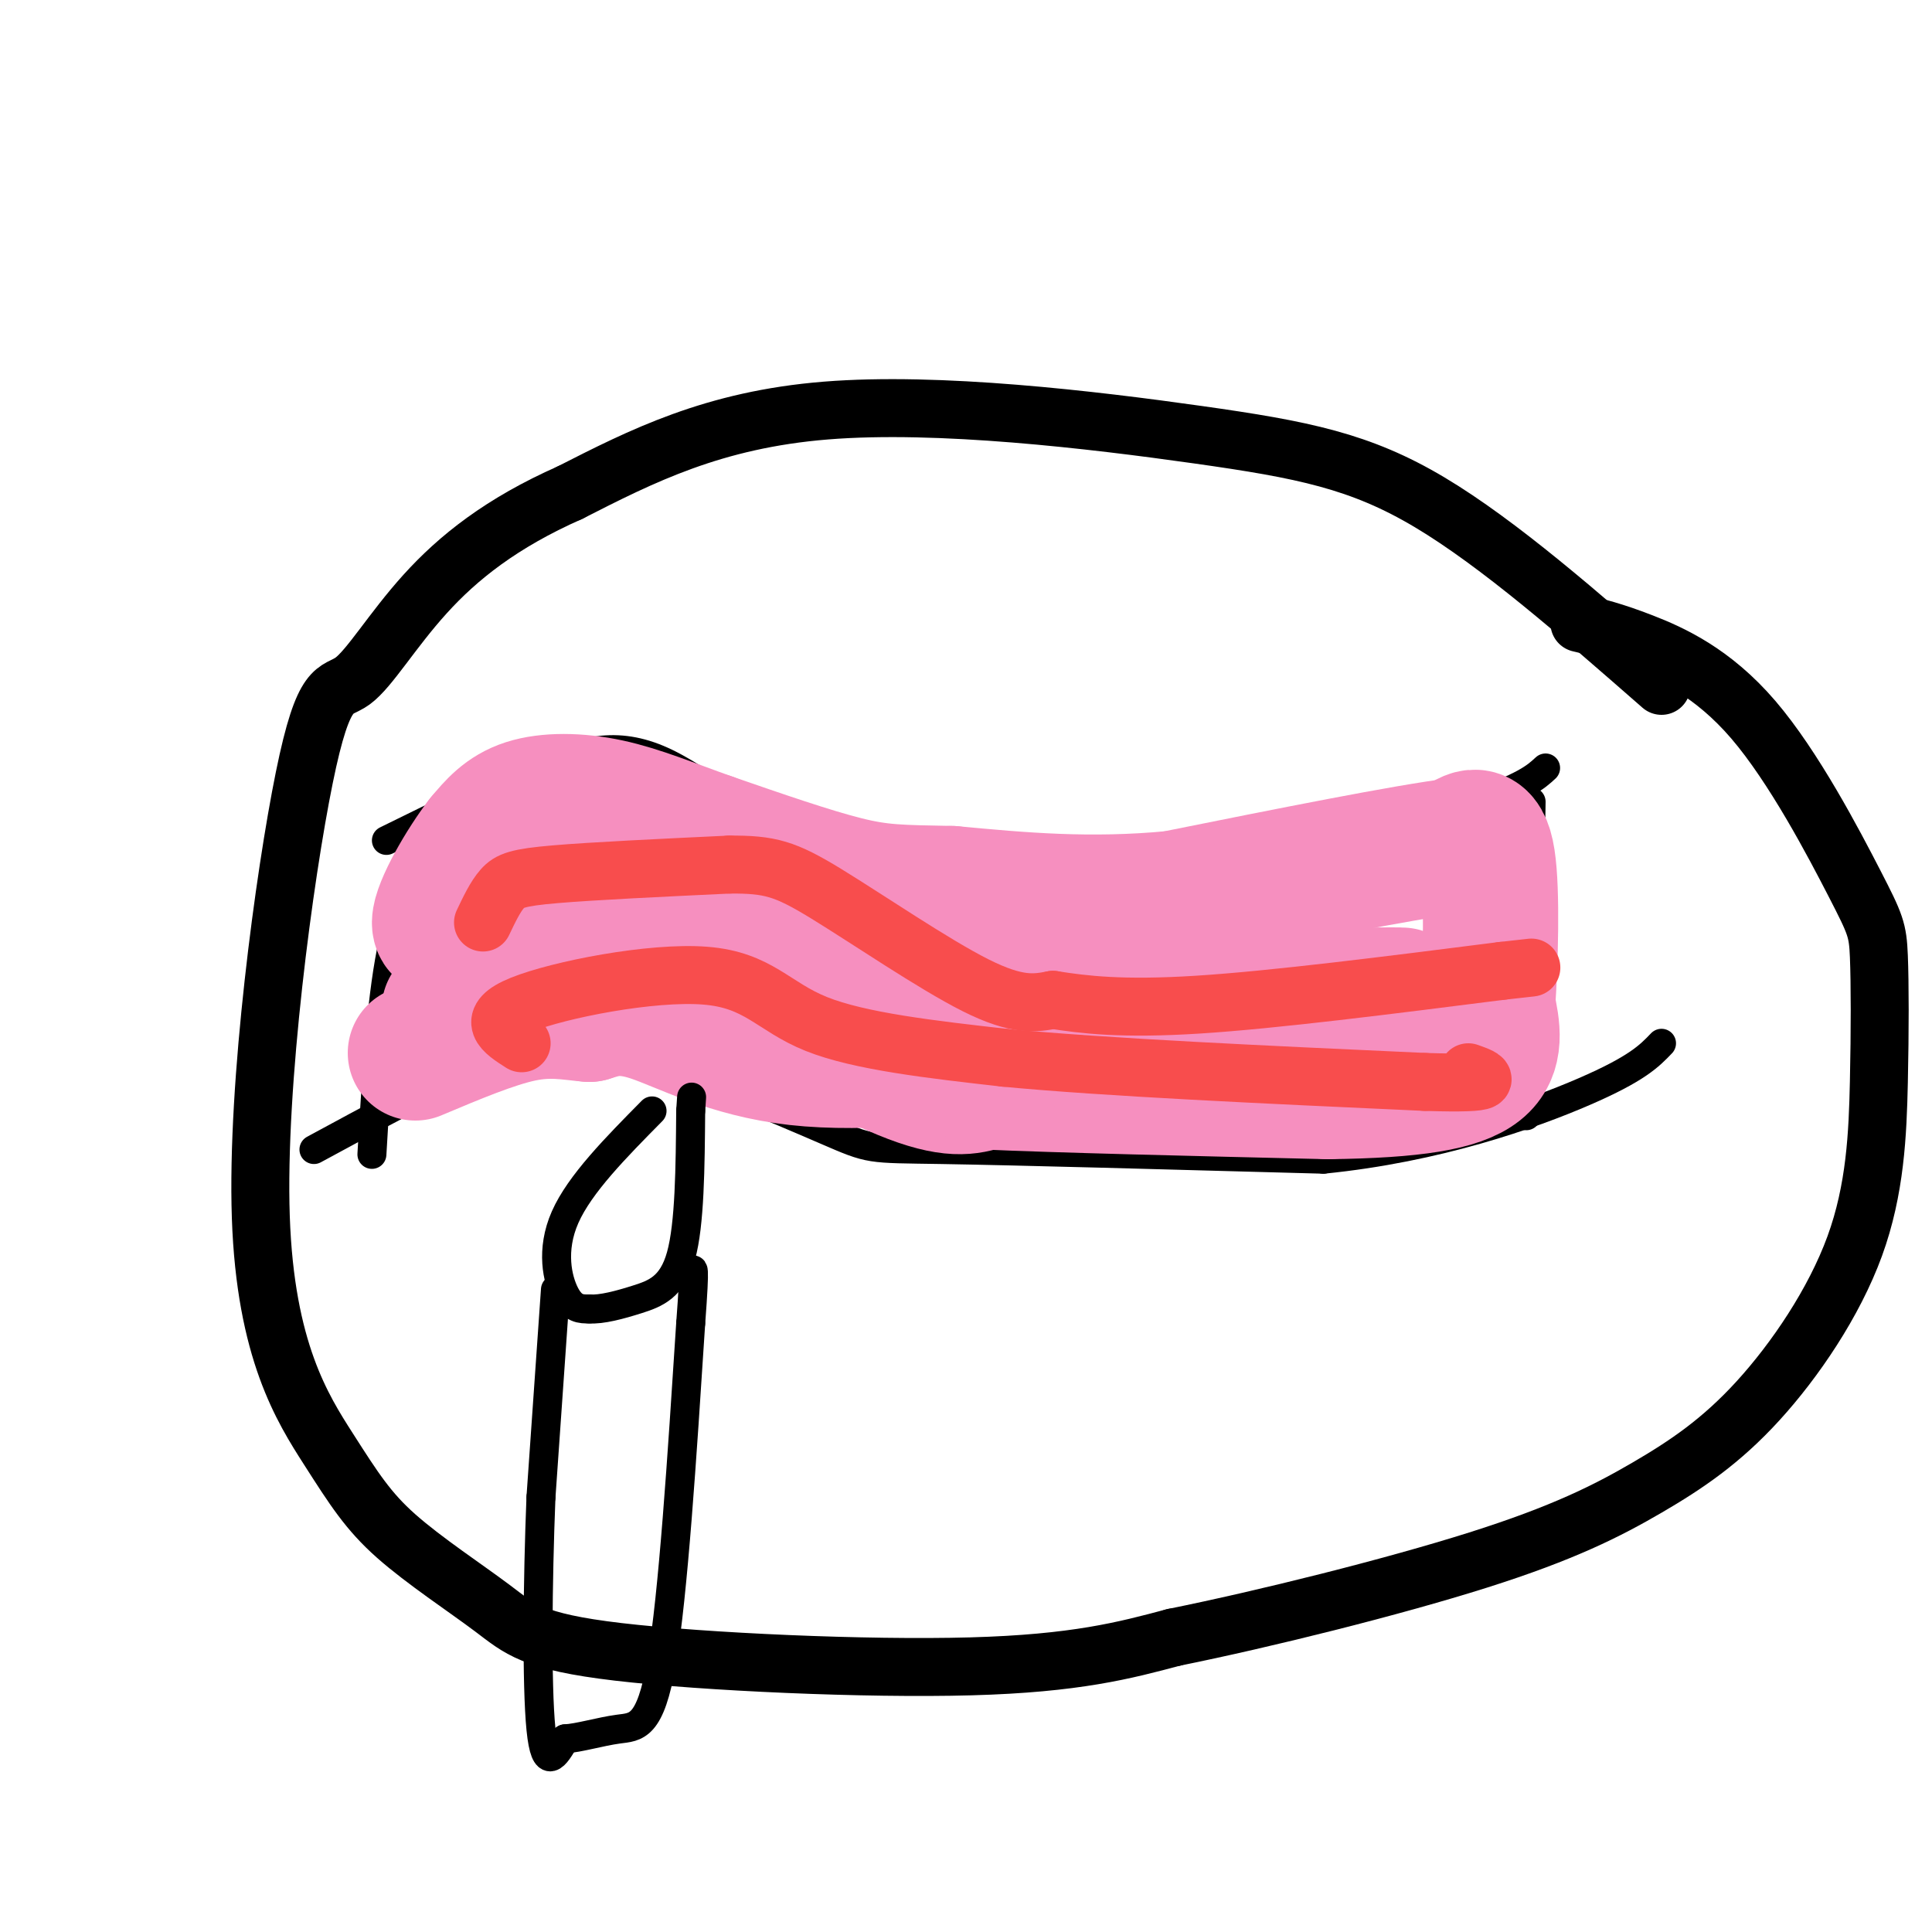 <svg viewBox='0 0 400 400' version='1.1' xmlns='http://www.w3.org/2000/svg' xmlns:xlink='http://www.w3.org/1999/xlink'><g fill='none' stroke='#000000' stroke-width='6' stroke-linecap='round' stroke-linejoin='round'><path d='M80,174c11.393,-5.607 22.786,-11.214 32,-15c9.214,-3.786 16.250,-5.750 26,-1c9.750,4.750 22.214,16.214 41,21c18.786,4.786 43.893,2.893 69,1'/><path d='M248,180c22.467,-2.378 44.133,-8.822 56,-13c11.867,-4.178 13.933,-6.089 16,-8'/><path d='M65,238c11.788,-6.389 23.576,-12.778 33,-17c9.424,-4.222 16.485,-6.276 30,-3c13.515,3.276 33.485,11.882 43,16c9.515,4.118 8.576,3.748 24,4c15.424,0.252 47.212,1.126 79,2'/><path d='M274,240c23.578,-2.356 43.022,-9.244 54,-14c10.978,-4.756 13.489,-7.378 16,-10'/><path d='M317,166c0.000,0.000 -1.000,65.000 -1,65'/><path d='M90,173c-3.417,6.500 -6.833,13.000 -9,24c-2.167,11.000 -3.083,26.500 -4,42'/></g>
<g fill='none' stroke='#F68FBF' stroke-width='28' stroke-linecap='round' stroke-linejoin='round'><path d='M93,209c11.333,-4.083 22.667,-8.167 32,-9c9.333,-0.833 16.667,1.583 24,4'/><path d='M149,204c11.422,4.533 27.978,13.867 38,18c10.022,4.133 13.511,3.067 17,2'/><path d='M204,224c14.667,0.667 42.833,1.333 71,2'/><path d='M275,226c17.844,-0.222 26.956,-1.778 31,-5c4.044,-3.222 3.022,-8.111 2,-13'/><path d='M308,208c0.578,-8.556 1.022,-23.444 0,-30c-1.022,-6.556 -3.511,-4.778 -6,-3'/><path d='M302,175c-10.833,1.333 -34.917,6.167 -59,11'/><path d='M243,186c-17.500,1.667 -31.750,0.333 -46,-1'/><path d='M197,185c-10.800,-0.200 -14.800,-0.200 -22,-2c-7.200,-1.800 -17.600,-5.400 -28,-9'/><path d='M147,174c-8.179,-2.893 -14.625,-5.625 -21,-7c-6.375,-1.375 -12.679,-1.393 -17,0c-4.321,1.393 -6.661,4.196 -9,7'/><path d='M100,174c-3.844,4.956 -8.956,13.844 -9,17c-0.044,3.156 4.978,0.578 10,-2'/><path d='M101,189c3.857,-1.476 8.500,-4.167 15,-6c6.500,-1.833 14.857,-2.810 24,-1c9.143,1.810 19.071,6.405 29,11'/><path d='M169,193c9.756,4.067 19.644,8.733 37,11c17.356,2.267 42.178,2.133 67,2'/><path d='M273,206c15.512,0.286 20.792,0.000 15,0c-5.792,-0.000 -22.655,0.286 -37,2c-14.345,1.714 -26.173,4.857 -38,8'/><path d='M213,216c-15.107,2.452 -33.875,4.583 -48,3c-14.125,-1.583 -23.607,-6.881 -30,-9c-6.393,-2.119 -9.696,-1.060 -13,0'/><path d='M122,210c-4.156,-0.356 -8.044,-1.244 -14,0c-5.956,1.244 -13.978,4.622 -22,8'/></g>
<g fill='none' stroke='#F84D4D' stroke-width='12' stroke-linecap='round' stroke-linejoin='round'><path d='M100,191c1.267,-2.667 2.533,-5.333 4,-7c1.467,-1.667 3.133,-2.333 11,-3c7.867,-0.667 21.933,-1.333 36,-2'/><path d='M151,179c8.440,-0.048 11.542,0.833 20,6c8.458,5.167 22.274,14.619 31,19c8.726,4.381 12.363,3.690 16,3'/><path d='M218,207c6.356,1.000 14.244,2.000 30,1c15.756,-1.000 39.378,-4.000 63,-7'/><path d='M311,201c10.500,-1.167 5.250,-0.583 0,0'/><path d='M108,216c-3.845,-2.446 -7.690,-4.893 0,-8c7.690,-3.107 26.917,-6.875 38,-6c11.083,0.875 14.024,6.393 23,10c8.976,3.607 23.988,5.304 39,7'/><path d='M208,219c21.000,2.000 54.000,3.500 87,5'/><path d='M295,224c16.000,0.500 12.500,-0.750 9,-2'/></g>
<g fill='none' stroke='#000000' stroke-width='12' stroke-linecap='round' stroke-linejoin='round'><path d='M344,142c-16.833,-14.726 -33.667,-29.452 -48,-38c-14.333,-8.548 -26.167,-10.917 -48,-14c-21.833,-3.083 -53.667,-6.881 -77,-5c-23.333,1.881 -38.167,9.440 -53,17'/><path d='M118,102c-14.194,6.274 -23.178,13.460 -30,21c-6.822,7.540 -11.482,15.436 -15,18c-3.518,2.564 -5.893,-0.204 -10,20c-4.107,20.204 -9.947,63.380 -9,91c0.947,27.620 8.681,39.686 14,48c5.319,8.314 8.224,12.877 14,18c5.776,5.123 14.425,10.806 20,15c5.575,4.194 8.078,6.898 26,9c17.922,2.102 51.263,3.600 73,3c21.737,-0.600 31.868,-3.300 42,-6'/><path d='M243,339c18.935,-3.827 45.273,-10.395 63,-16c17.727,-5.605 26.842,-10.246 35,-15c8.158,-4.754 15.360,-9.621 23,-18c7.640,-8.379 15.719,-20.270 20,-32c4.281,-11.730 4.764,-23.299 5,-34c0.236,-10.701 0.223,-20.533 0,-26c-0.223,-5.467 -0.658,-6.568 -5,-15c-4.342,-8.432 -12.592,-24.193 -21,-34c-8.408,-9.807 -16.974,-13.659 -23,-16c-6.026,-2.341 -9.513,-3.170 -13,-4'/></g>
<g fill='none' stroke='#000000' stroke-width='6' stroke-linecap='round' stroke-linejoin='round'><path d='M135,230c-7.489,7.578 -14.978,15.156 -18,22c-3.022,6.844 -1.578,12.956 0,16c1.578,3.044 3.289,3.022 5,3'/><path d='M122,271c2.524,0.190 6.333,-0.833 10,-2c3.667,-1.167 7.190,-2.476 9,-9c1.810,-6.524 1.905,-18.262 2,-30'/><path d='M143,230c0.333,-5.000 0.167,-2.500 0,0'/><path d='M115,267c0.000,0.000 -3.000,43.000 -3,43'/><path d='M112,310c-0.689,17.267 -0.911,38.933 0,48c0.911,9.067 2.956,5.533 5,2'/><path d='M117,360c2.798,-0.143 7.292,-1.500 11,-2c3.708,-0.500 6.631,-0.143 9,-14c2.369,-13.857 4.185,-41.929 6,-70'/><path d='M143,274c1.000,-13.333 0.500,-11.667 0,-10'/></g>
</svg>